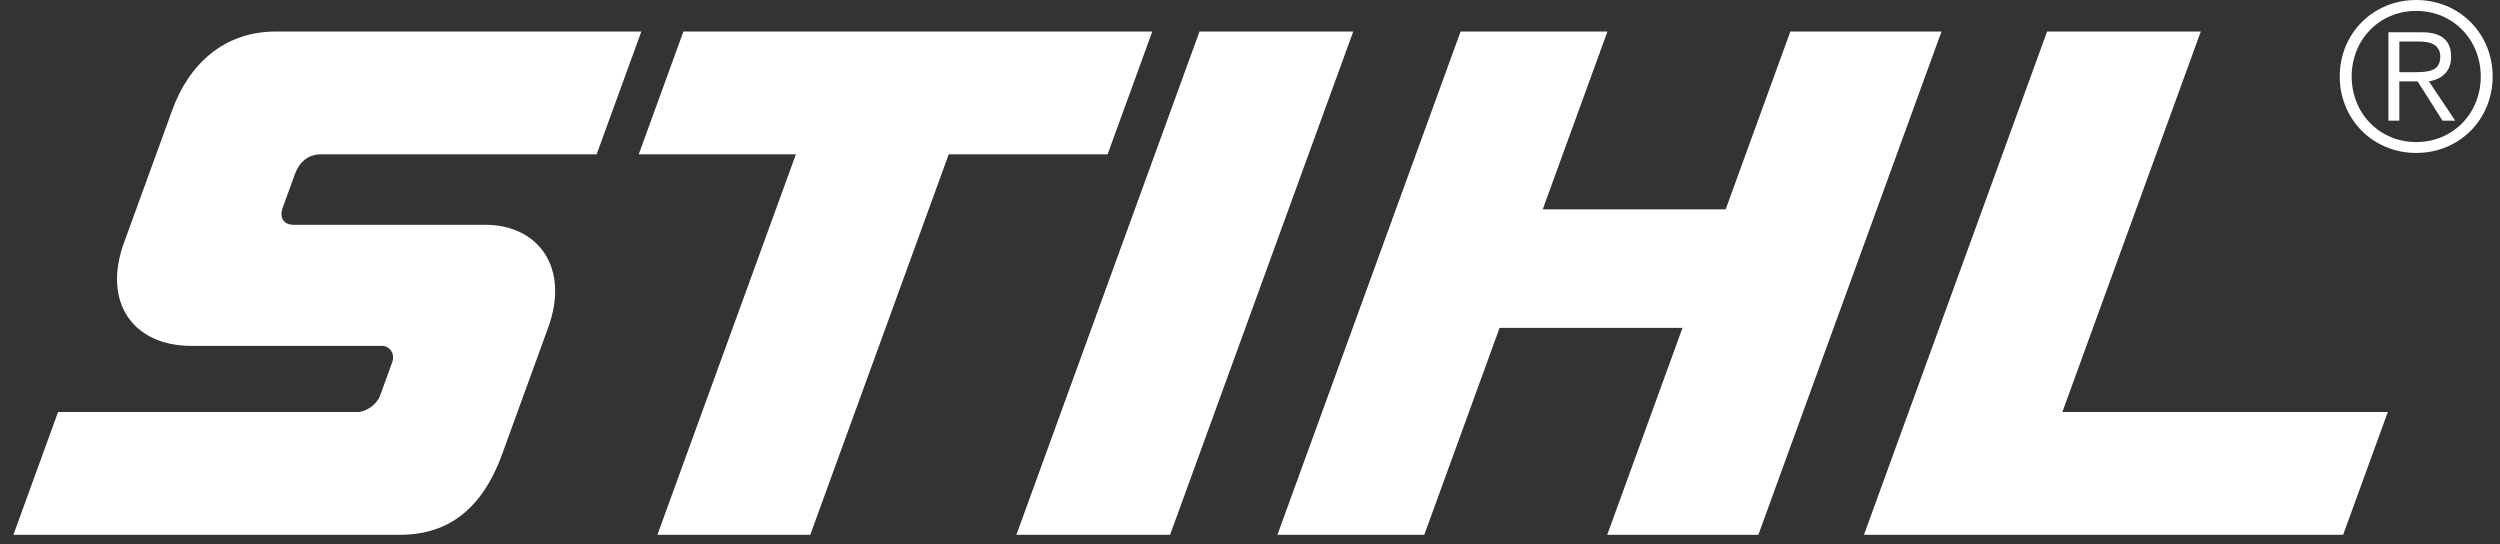 <svg width="124" height="27" viewBox="0 0 124 27" fill="none" xmlns="http://www.w3.org/2000/svg">
<rect x="0" y="0" width="124" height="27" fill="#333333" stroke="none"/>
<path fill-rule="evenodd" clip-rule="evenodd" d="M119.844 0C117.703 0 116.051 1.662 116.051 3.792C116.051 5.922 117.703 7.586 119.844 7.586C121.986 7.586 123.636 5.924 123.636 3.792C123.636 1.661 121.984 0 119.844 0ZM119.844 0.541C121.68 0.541 123.046 1.977 123.046 3.794C123.046 5.61 121.68 7.046 119.844 7.046C118.009 7.046 116.643 5.608 116.643 3.794C116.643 1.979 118.009 0.541 119.844 0.541ZM119.008 4.038H119.915L121.149 5.986H121.78L120.475 4.038C121.066 3.937 121.576 3.589 121.576 2.815C121.576 2.041 121.137 1.602 120.149 1.602H118.466V5.986H119.006V4.038H119.008ZM119.008 3.58V2.061H119.997C120.528 2.061 121.038 2.202 121.038 2.815C121.038 3.56 120.385 3.58 119.722 3.58H119.008Z" fill="white"/>
<path fill-rule="evenodd" clip-rule="evenodd" d="M101.535 1.565H109.16L102.293 20.436H118.435L116.219 26.527H92.453L101.535 1.565ZM72.445 1.565H79.729L76.52 10.383H85.593L88.801 1.565H96.298L87.213 26.527H79.718L83.453 16.261H74.38L70.644 26.527H63.36L72.445 1.565ZM50.412 26.527H58.036L67.12 1.565H59.495L50.412 26.527ZM32.607 26.527H40.189L47.056 7.656H54.936L57.153 1.565H33.897L31.681 7.656H39.476L32.607 26.527ZM31.811 1.565H13.668C11.076 1.565 9.359 3.225 8.551 5.442L6.149 12.043C5.079 14.982 6.588 17.155 9.485 17.155H18.941C19.325 17.155 19.611 17.539 19.455 17.966L18.851 19.626C18.685 20.082 18.127 20.436 17.747 20.436H2.88L0.664 26.527H19.83C21.945 26.527 23.807 25.547 24.908 22.522L27.189 16.251C28.272 13.279 26.707 11.149 24.063 11.149H14.565C14.039 11.149 13.852 10.765 14.023 10.297L14.628 8.635C14.829 8.08 15.245 7.655 15.921 7.655H29.593L31.81 1.563" fill="white"/>
</svg>
